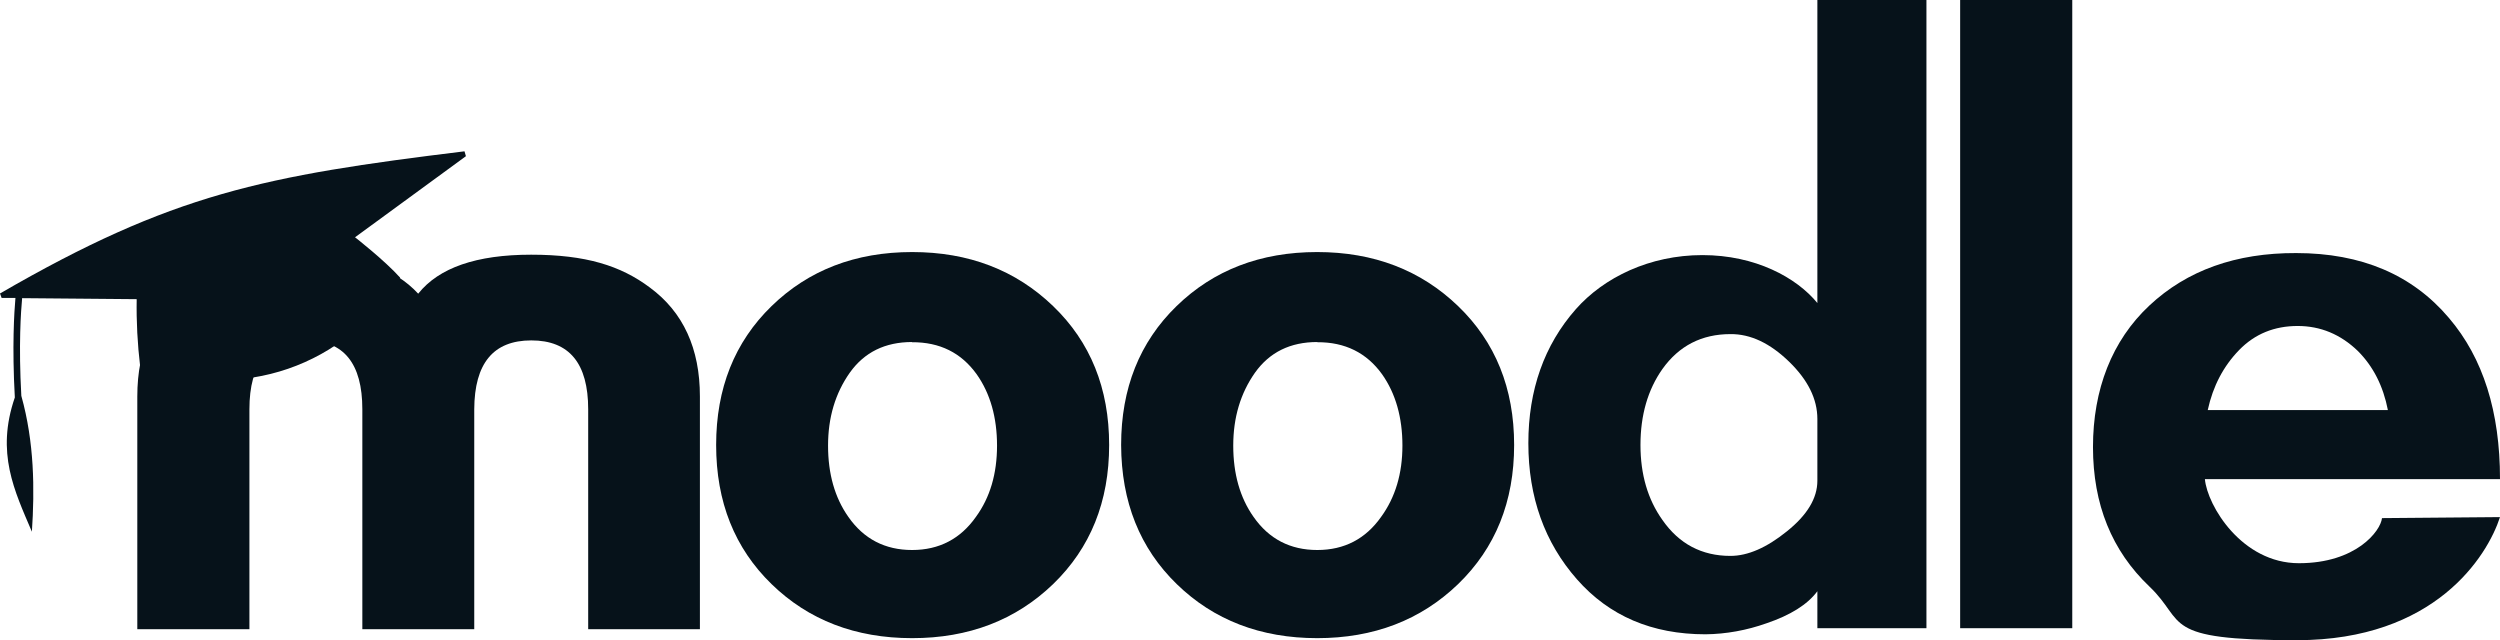 <svg xmlns="http://www.w3.org/2000/svg" id="Layer_1" viewBox="0 0 1230.9 315.2"><defs><style>      .st0 {        fill: #06121a;      }    </style></defs><path class="st0" d="M289.6,309.8v-108.3c0-22.6-9.3-33.9-28-33.9-18.7,0-28,11.3-28.1,33.9v108.3h-55.1v-108.3c0-22.6-9.2-33.9-27.6-33.9-18.7,0-28,11.3-28,33.9v108.3h-55.2v-114.6c0-23.6,8.2-41.5,24.6-53.6,14.4-10.8,34-16.2,58.6-16.2s43.3,6.4,55.1,19.2c10.2-12.8,28.7-19.2,55.6-19.2s44.1,5.4,58.5,16.2c16.4,12.1,24.6,30,24.6,53.6v114.6h-55.1Z"></path><path class="st0" d="M965.1,309.3V0h55.2v309.3h-55.2Z"></path><path class="st0" d="M894.8,309.3v-18.2c-4.9,6.6-13.3,11.8-25.1,15.8-9.6,3.4-19.8,5.3-30,5.4-26.3,0-47.4-9-63.3-27.1-15.9-18.1-23.9-40.4-23.9-67,0-26.2,7.8-48.3,23.4-66,13.8-15.6,36.3-26.6,62.3-26.6s46.3,11,56.6,23.6V0h53.7v309.3h-53.7ZM894.8,206.3c0-9.9-4.7-19.3-14-28.3-9.3-9-18.9-13.6-28.8-13.5-14.1,0-25.3,5.7-33.5,17.2-7.2,10.2-10.8,22.7-10.8,37.4,0,14.5,3.6,26.8,10.8,36.9,8.2,11.8,19.4,17.7,33.5,17.7,8.5,0,17.8-4,27.8-12.1,10-8,15-16.3,15-24.9v-30.5Z"></path><path class="st0" d="M648.6,314.2c-27.9,0-51-8.9-69.2-26.6-18.2-17.7-27.3-40.5-27.4-68.5,0-27.9,9.1-50.7,27.3-68.4s41.3-26.6,69.2-26.6c27.9,0,51,8.9,69.4,26.6,18.4,17.7,27.6,40.5,27.6,68.4,0,27.9-9.2,50.7-27.6,68.5-18.4,17.7-41.5,26.6-69.4,26.6ZM648.6,168.4c-13.3,0-23.5,5-30.7,15.1-7.1,10.1-10.7,22-10.7,35.9,0,13.9,3.3,25.6,10,35.1,7.6,10.9,18.1,16.3,31.4,16.3,13.3,0,23.8-5.5,31.4-16.3,7-9.6,10.5-21.3,10.5-35.1s-3.3-25.6-10-35.1c-7.6-10.6-18.3-15.9-31.9-15.8Z"></path><path class="st0" d="M449.1,314.2c-27.9,0-51-8.9-69.2-26.6-18.2-17.7-27.3-40.5-27.3-68.5,0-27.9,9.1-50.7,27.3-68.4s41.3-26.6,69.2-26.6c27.9,0,51,8.9,69.4,26.6,18.4,17.7,27.6,40.5,27.6,68.4,0,27.9-9.2,50.7-27.6,68.5-18.4,17.7-41.5,26.6-69.4,26.6ZM449.1,168.4c-13.3,0-23.5,5-30.7,15.1-7.1,10.1-10.7,22-10.7,35.9,0,13.9,3.3,25.6,10,35.1,7.6,10.9,18.1,16.3,31.4,16.3,13.3,0,23.8-5.5,31.4-16.3,7-9.6,10.4-21.3,10.4-35.1s-3.3-25.6-10-35.1c-7.6-10.6-18.2-15.9-31.9-15.8Z"></path><path class="st0" d="M1085.6,235.9c1.2,13.1,18.2,41.4,46.3,41.4s40.2-15.8,40.9-22.2l58.1-.5c-6.3,19.4-32.1,60.6-100,60.6s-54.1-8.8-72.6-26.4-27.8-40.4-27.8-68.7,9.3-52.4,27.8-69.7,42.6-25.9,72.2-25.8c32.2,0,57.3,10.7,75.3,32,16.8,19.7,25.1,46.1,25.1,79.3h-145.3ZM1175.7,201.9c-2.3-11.8-7.2-21.5-14.8-29.1-8.5-8.2-18.4-12.3-29.6-12.3-11.5,0-21.1,3.9-28.8,11.8-7.7,7.9-12.9,17.7-15.5,29.6h88.6Z"></path><path class="st0" d="M174.7,116.9l54.7-40-.7-2.4C130,86.6,85.1,95.2,0,144.5l.8,2.2h6.8c-.6,6.9-1.7,23.7-.3,49-9.4,27.3-.2,45.9,8.4,66.1,1.4-21,1.2-44-5.2-66.9-1.4-25.1-.2-41.7.4-48.1l56.4.5c-.2,11,.4,22.1,1.7,33.1,50.4,17.7,101.1,0,128-43.7-7.5-8.4-22.1-19.8-22.1-19.8Z"></path></svg>